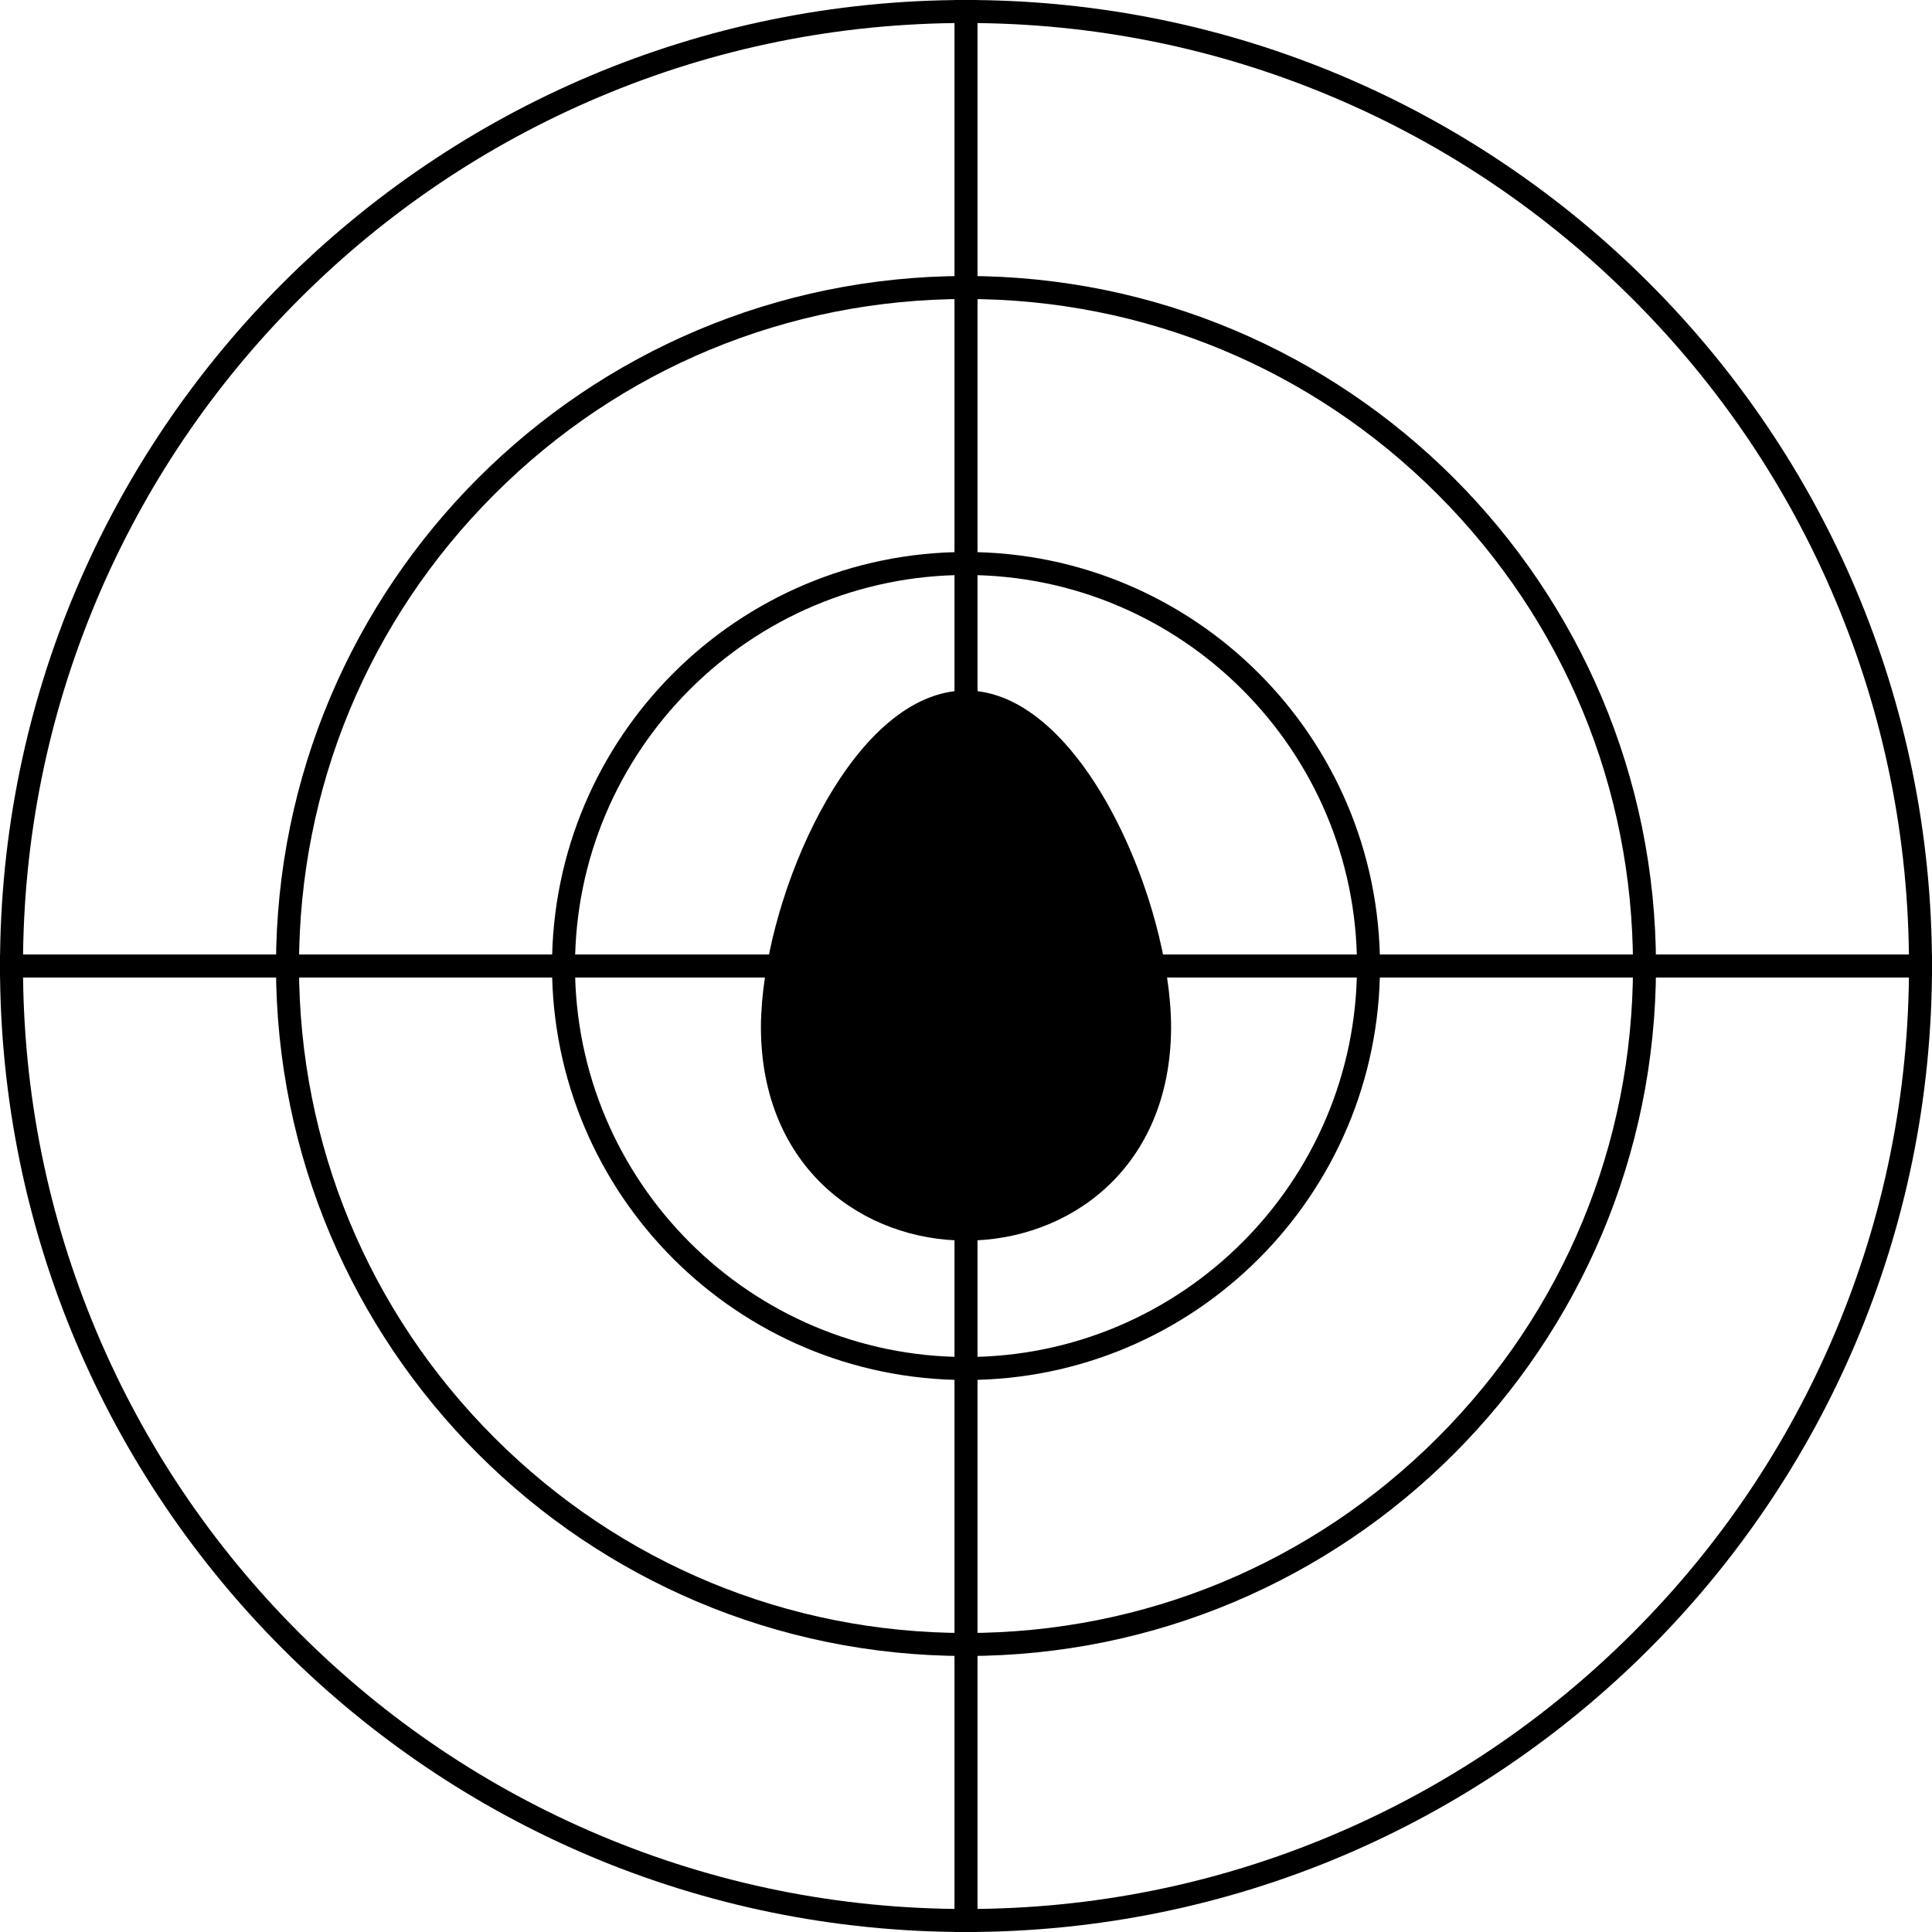 <?xml version="1.0" encoding="utf-8"?>
<!-- Generator: Adobe Illustrator 26.1.0, SVG Export Plug-In . SVG Version: 6.00 Build 0)  -->
<svg version="1.1" id="Layer_1" xmlns="http://www.w3.org/2000/svg" xmlns:xlink="http://www.w3.org/1999/xlink" x="0px" y="0px"
	 viewBox="0 0 504 504" enable-background="new 0 0 504 504" xml:space="preserve">
<g>
	<path d="M252,6c33.212,0,65.428,6.503,95.752,19.329c29.293,12.39,55.602,30.128,78.196,52.722
		c22.594,22.594,40.332,48.903,52.722,78.196C491.497,186.572,498,218.788,498,252s-6.503,65.428-19.329,95.752
		c-12.39,29.293-30.128,55.602-52.722,78.196c-22.594,22.594-48.903,40.332-78.196,52.722C317.428,491.497,285.212,498,252,498
		s-65.428-6.503-95.752-19.329c-29.293-12.39-55.602-30.128-78.196-52.722c-22.594-22.594-40.332-48.903-52.722-78.196
		C12.503,317.428,6,285.212,6,252s6.503-65.428,19.329-95.752c12.39-29.293,30.128-55.602,52.722-78.196
		c22.594-22.594,48.903-40.332,78.196-52.722C186.572,12.503,218.788,6,252,6 M252,0C112.824,0,0,112.824,0,252s112.824,252,252,252
		s252-112.824,252-252S391.176,0,252,0L252,0z"/>
</g>
<g>
	<path d="M252,78c46.477,0,90.172,18.099,123.037,50.963C407.901,161.828,426,205.523,426,252s-18.099,90.172-50.963,123.037
		C342.172,407.901,298.477,426,252,426s-90.172-18.099-123.037-50.963C96.099,342.172,78,298.477,78,252
		s18.099-90.172,50.963-123.037C161.828,96.099,205.523,78,252,78 M252,72c-99.411,0-180,80.589-180,180s80.589,180,180,180
		s180-80.589,180-180S351.411,72,252,72L252,72z"/>
</g>
<g>
	<path d="M252,150c56.243,0,101.999,45.757,101.999,102S308.243,354,252,354s-101.999-45.757-101.999-102S195.757,150,252,150
		 M252,144c-59.646,0-107.999,48.353-107.999,108S192.354,360,252,360s107.999-48.353,107.999-108S311.646,144,252,144L252,144z"/>
</g>
<line fill="none" stroke="#000000" stroke-width="6" stroke-miterlimit="10" x1="0" y1="252" x2="504" y2="252"/>
<line fill="none" stroke="#000000" stroke-width="6" stroke-miterlimit="10" x1="252" y1="0" x2="252" y2="504"/>
<path stroke="#000000" stroke-width="5" stroke-miterlimit="10" enable-background="new    " d="M303,268.075
	c0.007-7.954-1.441-17.363-3.991-26.777c-7.732-28.548-25.866-58.672-47.009-58.672c-26.294,0.032-47.913,46.517-50.703,78.845
	c-0.112,1.713-0.34,4.712-0.297,6.616C201.251,338.834,302.764,338.81,303,268.075z"/>
</svg>
